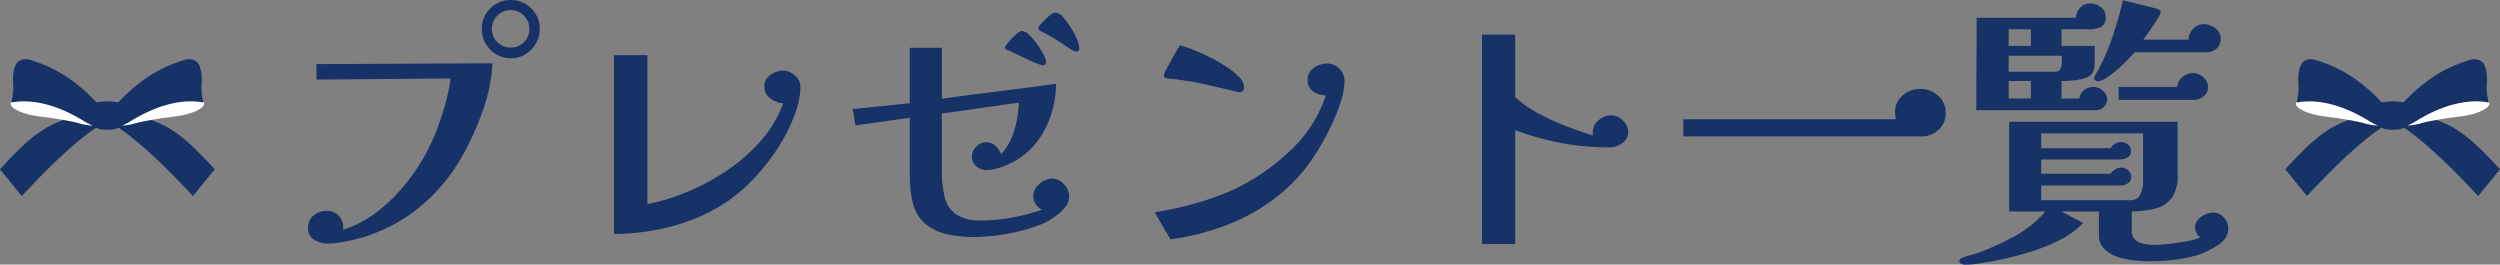 <svg xmlns="http://www.w3.org/2000/svg" width="489" height="51.756" viewBox="0 0 489 51.756">
  <rect x="0" y="0" width="489" height="51.756" fill="#808080" stroke="none"/>
  <g id="item_8" transform="translate(1658 -15561.414)">
    <g id="Group_26579" data-name="Group 26579" transform="translate(-211.946 82.999)">
      <path id="Path_22239" data-name="Path 22239" d="M218.746,43.931c-.184-.051-.373-.107-.565-.181a2.822,2.822,0,0,1-.7.051,13.173,13.173,0,0,1-2.471-.517c-.741-.181-1.481-.328-2.225-.464a22.521,22.521,0,0,0-4.082,1.857c-3.386,2.095-6.117,5.074-8.808,7.96l4.257,5.229c4.322-4.579,9.617-10.08,14.914-13.619A1.194,1.194,0,0,1,218.746,43.931Z" transform="translate(-1645.954 15458.885)" fill="#163267"/>
      <path id="Path_22240" data-name="Path 22240" d="M223.063,33.795a10.738,10.738,0,0,1-1.368-.718c-.387-.243-.783-.475-1.182-.7-4.152-2.36-8.882-3.8-13.139-2.979.008-.02.014-.042.023-.062a.406.406,0,0,0-.107.17c-.2.63.56,1.15.879,1.337,2.408,1.408,5.487,1.425,8.022,1.86.625.107,1.249.212,1.874.325.743.136,1.484.283,2.225.464a12.954,12.954,0,0,0,2.471.517,2.967,2.967,0,0,0,.7-.051c-.133-.051-.266-.1-.4-.161Z" transform="translate(-1651.234 15468.941)" fill="#fff"/>
      <path id="Path_22241" data-name="Path 22241" d="M224.575,8.639c-.206-.2-.4-.39-.565-.56a33.206,33.206,0,0,0-3.827-3.446A26.055,26.055,0,0,0,211.688.241a2.675,2.675,0,0,0-2.632.209c-.862.763-1.046,2.377-1.032,3.816a11.914,11.914,0,0,1-.322,4.15c-.008.02-.014.042-.023.062,4.257-.825,8.986.619,13.139,2.979.4.226.794.458,1.182.7a11.11,11.11,0,0,0,1.368.718c.13.057.263.11.4.161a5.928,5.928,0,0,0,.565.181,1.07,1.07,0,0,1-.062-.093,1.508,1.508,0,0,1-.13-.39,11.491,11.491,0,0,1-.065-1.888c-.037-.76-.187-1.823.506-2.2Z" transform="translate(-1651.539 15490)" fill="#163267"/>
      <path id="Path_22242" data-name="Path 22242" d="M293.393,44.687a22.323,22.323,0,0,0-4.082-1.857c-.743.136-1.484.283-2.225.464a12.953,12.953,0,0,1-2.471.517,2.966,2.966,0,0,1-.7-.051,5.932,5.932,0,0,1-.565.181,1.052,1.052,0,0,1-.325.317c5.294,3.539,10.589,9.04,14.914,13.619l4.257-5.229c-2.691-2.886-5.422-5.865-8.808-7.96Z" transform="translate(-1706.255 15458.877)" fill="#163267"/>
      <path id="Path_22243" data-name="Path 22243" d="M302.339,29.494a.38.38,0,0,0-.107-.17c.008.02.014.042.023.062-4.257-.825-8.986.619-13.139,2.979-.4.226-.794.458-1.182.7a10.737,10.737,0,0,1-1.368.718c-.13.057-.263.11-.4.161a2.823,2.823,0,0,0,.7.051,13.173,13.173,0,0,0,2.471-.517c.741-.181,1.481-.328,2.225-.464.625-.113,1.249-.218,1.874-.325,2.536-.435,5.614-.455,8.022-1.86.319-.187,1.071-.707.879-1.337Z" transform="translate(-1708.505 15468.948)" fill="#fff"/>
      <path id="Path_22244" data-name="Path 22244" d="M300.173,8.416a11.914,11.914,0,0,1-.322-4.15c.017-1.439-.17-3.053-1.032-3.816a2.675,2.675,0,0,0-2.632-.209,26.055,26.055,0,0,0-8.494,4.393,33.737,33.737,0,0,0-3.827,3.446c-.164.17-.359.359-.565.56.693.379.543,1.444.506,2.2a11.491,11.491,0,0,1-.065,1.888,1.71,1.71,0,0,1-.13.39,1.067,1.067,0,0,1-.062.093c.184-.051.373-.107.565-.181.133-.051.266-.1.4-.161a10.733,10.733,0,0,0,1.368-.718c.387-.243.783-.475,1.182-.7,4.152-2.36,8.882-3.8,13.139-2.979-.009-.02-.014-.042-.023-.062Z" transform="translate(-1706.445 15490)" fill="#163267"/>
      <path id="Path_22245" data-name="Path 22245" d="M271.046,32.1c.037-.76.187-1.823-.506-2.2a1.079,1.079,0,0,0-.141-.065,11.571,11.571,0,0,0-4.2,0,.719.719,0,0,0-.141.065c-.693.379-.543,1.444-.506,2.2a11.485,11.485,0,0,0,.065,1.888,1.71,1.71,0,0,0,.13.39,1.349,1.349,0,0,0,.387.41,2.7,2.7,0,0,0,1.128.348,7.92,7.92,0,0,0,1.037.051,7.458,7.458,0,0,0,1.037-.051,2.7,2.7,0,0,0,1.128-.348,1.194,1.194,0,0,0,.325-.317,1.073,1.073,0,0,0,.062-.093,1.508,1.508,0,0,0,.13-.39A11.488,11.488,0,0,0,271.046,32.1Z" transform="translate(-1693.354 15468.599)" fill="#163267"/>
    </g>
    <path id="Path_24587" data-name="Path 24587" d="M51.535-40.92a3.555,3.555,0,0,0-1.073-2.612,3.492,3.492,0,0,0-2.557-1.073,3.555,3.555,0,0,0-2.612,1.073A3.555,3.555,0,0,0,44.22-40.92a3.465,3.465,0,0,0,1.073,2.585,3.6,3.6,0,0,0,2.612,1.045,3.511,3.511,0,0,0,2.585-1.045A3.511,3.511,0,0,0,51.535-40.92ZM44.33-34.21a32.465,32.465,0,0,1-1.925,9.35,54.832,54.832,0,0,1-3.96,8.745A35.209,35.209,0,0,1,29.233-5.39,32.619,32.619,0,0,1,16.335.5Q15.29.715,14.218.88a14.267,14.267,0,0,1-2.172.165A4.858,4.858,0,0,1,9.46.3,2.543,2.543,0,0,1,8.25-2.035,2.98,2.98,0,0,1,9.323-4.428a3.756,3.756,0,0,1,2.5-.907,3.123,3.123,0,0,1,2.53,1.045,3.555,3.555,0,0,1,.77,2.64,21.52,21.52,0,0,0,6.738-3.575,33.172,33.172,0,0,0,5.583-5.528,39.1,39.1,0,0,0,4.18-6.407,38.083,38.083,0,0,0,1.953-4.4q.907-2.42,1.595-4.95a34.406,34.406,0,0,0,.963-4.73L9.9-31.02v-3.025Zm9.24-6.71A5.584,5.584,0,0,1,51.92-36.9a5.377,5.377,0,0,1-4.015,1.7,5.377,5.377,0,0,1-4.015-1.7,5.584,5.584,0,0,1-1.65-4.015,5.465,5.465,0,0,1,1.65-4.015,5.465,5.465,0,0,1,4.015-1.65,5.465,5.465,0,0,1,4.015,1.65A5.465,5.465,0,0,1,53.57-40.92Zm50.985,11.33a14.526,14.526,0,0,1-.77,4.428,28.373,28.373,0,0,1-1.952,4.62A37.242,37.242,0,0,1,99.5-16.665a40.689,40.689,0,0,1-5.253,6.215A29.371,29.371,0,0,1,87.67-5.61a35.933,35.933,0,0,1-9.487,3.6A44.946,44.946,0,0,1,68.09-.825v-34.98h6.545v29.15A41.381,41.381,0,0,0,82.61-9.13a43.781,43.781,0,0,0,7.81-4.263,33.6,33.6,0,0,0,6.573-5.858A22.6,22.6,0,0,0,101.2-26.4a4.384,4.384,0,0,1-2.53-.935,2.875,2.875,0,0,1-1.155-2.42,2.543,2.543,0,0,1,1.21-2.2,4.272,4.272,0,0,1,2.42-.825,3.433,3.433,0,0,1,2.337.963A2.918,2.918,0,0,1,104.555-29.59Zm52.58,21.4a3.433,3.433,0,0,1-.853,2.2,9.354,9.354,0,0,1-2.035,1.843,16.283,16.283,0,0,1-2.117,1.237,28.481,28.481,0,0,1-4.18,1.4,40.264,40.264,0,0,1-4.923.963,34.65,34.65,0,0,1-4.482.33,25.325,25.325,0,0,1-5.033-.5A10.392,10.392,0,0,1,129.2-2.64a7.681,7.681,0,0,1-2.64-4.235,17.978,17.978,0,0,1-.5-3.108q-.11-1.568-.11-3.108V-23.54l-10.615,1.485-.55-3.19L125.95-26.4V-37.235h6.27v9.955q5.555-.77,11.165-1.458T154.55-30.2a19.54,19.54,0,0,1-1.1,6.463,17.04,17.04,0,0,1-3.217,5.61,14.471,14.471,0,0,1-5.307,3.823,14.626,14.626,0,0,1-1.98.688,7.712,7.712,0,0,1-2.035.3,2.829,2.829,0,0,1-1.952-.77,2.428,2.428,0,0,1-.853-1.87,2.686,2.686,0,0,1,.853-1.952,2.686,2.686,0,0,1,1.952-.853,2.58,2.58,0,0,1,1.815.715,4.088,4.088,0,0,1,1.1,1.65,12.426,12.426,0,0,0,2.585-4.757,22.6,22.6,0,0,0,.88-5.363l-15.07,2.145v11a23.027,23.027,0,0,0,.522,5.17,5.791,5.791,0,0,0,2.2,3.493,8.562,8.562,0,0,0,5.087,1.238A32.065,32.065,0,0,0,146-4.043a42.619,42.619,0,0,0,5.8-1.513,3.457,3.457,0,0,1-1.21-1.1A2.654,2.654,0,0,1,150.1-8.2a3.155,3.155,0,0,1,1.21-2.392,3.726,3.726,0,0,1,2.475-1.073,3.137,3.137,0,0,1,2.31,1.1A3.389,3.389,0,0,1,157.135-8.2Zm-4.51-26.125q0,.11-.193.3a.537.537,0,0,1-.357.193,4.19,4.19,0,0,1-1.292-.358q-.907-.357-2.008-.88l-2.09-.99q-.99-.467-1.485-.687a1.21,1.21,0,0,1-.412-.193.421.421,0,0,1-.193-.357q0-.275.66-1.045a18.119,18.119,0,0,1,1.43-1.485q.77-.715,1.155-.715a2.271,2.271,0,0,1,1.4.715,11.024,11.024,0,0,1,1.568,1.788,16.631,16.631,0,0,1,1.293,2.09A3.863,3.863,0,0,1,152.625-34.32Zm6.49-2.86q0,.66-.6.66a1.713,1.713,0,0,1-.853-.275,6.459,6.459,0,0,1-.742-.495q-1.265-.88-2.558-1.678a28.854,28.854,0,0,0-2.667-1.457,3.072,3.072,0,0,1-.413-.248.421.421,0,0,1-.192-.358q0-.275.577-.935a13.728,13.728,0,0,1,1.265-1.265,6.152,6.152,0,0,1,.908-.715,1.464,1.464,0,0,1,.66-.165,2.154,2.154,0,0,1,1.4.852,13.4,13.4,0,0,1,1.54,2.035,15.6,15.6,0,0,1,1.21,2.31A4.994,4.994,0,0,1,159.115-37.18Zm51.865,6.435a12.91,12.91,0,0,1-.6,3.63,31.635,31.635,0,0,1-1.485,3.988q-.88,1.953-1.65,3.382a41.92,41.92,0,0,1-3.63,5.72,31.332,31.332,0,0,1-4.675,4.95A37.693,37.693,0,0,1,188.6-2.833,47.154,47.154,0,0,1,176.935.22l-3.08-5.28Q176.66-5.5,179.9-6.3a57.388,57.388,0,0,0,6.408-1.98,38.9,38.9,0,0,0,5.583-2.557,43.734,43.734,0,0,0,9.35-7.123,25.977,25.977,0,0,0,6.105-9.982,4.323,4.323,0,0,1-2.475-.743,2.563,2.563,0,0,1-1.1-2.282,2.708,2.708,0,0,1,1.21-2.337,4.329,4.329,0,0,1,2.53-.853,3.358,3.358,0,0,1,2.475.99A3.292,3.292,0,0,1,210.98-30.745Zm-19.635,1.21q0,.99-.935.99a.452.452,0,0,1-.137-.027.61.61,0,0,0-.193-.028q-1.705-.44-3.383-.825t-3.437-.77q-1.21-.275-2.42-.467t-2.42-.358a6.179,6.179,0,0,0-1.018-.138q-.522-.027-1.018-.083-.33-.11-.522-.165t-.193-.44a3.117,3.117,0,0,1,.413-1.072q.412-.8.962-1.815t1.045-1.842q.5-.825.715-1.155a22.419,22.419,0,0,1,2.393.8q1.512.578,3.245,1.43a32.011,32.011,0,0,1,3.3,1.87,14.988,14.988,0,0,1,2.585,2.063A3,3,0,0,1,191.345-29.535Zm75.13,8.8a2.549,2.549,0,0,1-1.155,2.118,3.945,3.945,0,0,1-2.365.852,51.341,51.341,0,0,1-9.46-.825,59.1,59.1,0,0,1-9.13-2.53V1.155h-6.49V-39.82h6.49v12.21a20.361,20.361,0,0,0,4.427,3.135,46.74,46.74,0,0,0,5.665,2.612q2.942,1.127,5.2,1.788a2.174,2.174,0,0,1-.082-.33,2,2,0,0,1-.027-.33,2.941,2.941,0,0,1,1.155-2.338,3.736,3.736,0,0,1,2.42-.962,3.246,3.246,0,0,1,2.31,1.017A3.119,3.119,0,0,1,266.475-20.735Zm62.1-3.74a4.258,4.258,0,0,1-1.4,3.272,4.745,4.745,0,0,1-3.328,1.292H277.255v-3.355h41.58q-.055-.33-.11-.632a3.532,3.532,0,0,1-.055-.632,4.269,4.269,0,0,1,1.485-3.383,5.114,5.114,0,0,1,3.465-1.292,5.052,5.052,0,0,1,3.465,1.32A4.352,4.352,0,0,1,328.57-24.475Zm38.61,3.96H347.27V-17.6h13.585a2.038,2.038,0,0,1,.88-.88,2.417,2.417,0,0,1,1.155-.33,2.113,2.113,0,0,1,1.32.468,1.487,1.487,0,0,1,.605,1.237,1.364,1.364,0,0,1-.715,1.348,3.4,3.4,0,0,1-1.54.358H347.27v2.8h13.585a2.319,2.319,0,0,1,.88-.852,2.279,2.279,0,0,1,1.155-.358,2.082,2.082,0,0,1,1.347.523,1.614,1.614,0,0,1,.633,1.292,1.386,1.386,0,0,1-.715,1.292,2.932,2.932,0,0,1-1.485.413h-15.4v2.86h17.435a1.942,1.942,0,0,0,1.952-1.183,5.751,5.751,0,0,0,.522-2.337Zm-21.945-6.82v-3.41H340.89v3.41Zm6.05-8.36H340.89v3.135h9.075a1.057,1.057,0,0,0,1.045-.55,2.55,2.55,0,0,0,.275-1.155Zm-6.05-1.925v-3.245H340.89v3.245Zm38.61,35.75a3.228,3.228,0,0,1-.633,1.925A4.683,4.683,0,0,1,381.7,1.43a23.389,23.389,0,0,1-2.228,1.237,10.776,10.776,0,0,1-2.448.853,27.635,27.635,0,0,1-4.29.77q-2.2.22-4.345.22-1.265,0-2.943-.165a14.813,14.813,0,0,1-3.245-.688A6.558,6.558,0,0,1,359.59,2.09a3.718,3.718,0,0,1-1.045-2.75V-5.225h-7.37l4.29,2.255A17.11,17.11,0,0,1,350.4.605a38.716,38.716,0,0,1-6.435,2.42q-3.355.935-6.16,1.485-1.375.22-2.723.44a17.214,17.214,0,0,1-2.777.22,1.639,1.639,0,0,1-.687-.165.565.565,0,0,1-.357-.55q0-.385.6-.632a11.133,11.133,0,0,1,1.32-.44q.715-.193.99-.247a51.219,51.219,0,0,0,7.535-3.328,21.752,21.752,0,0,0,6.38-5.033H341V-22.77h32.945v10.4a7.441,7.441,0,0,1-1.155,4.51A5.579,5.579,0,0,1,369.6-5.8a20.381,20.381,0,0,1-4.62.577V-1.65A2.322,2.322,0,0,0,366.328.77a7.566,7.566,0,0,0,2.887.55,29,29,0,0,0,2.915-.192q1.815-.192,3.6-.523a9.858,9.858,0,0,0,2.723-.825,1.214,1.214,0,0,1-.8-.77,2.773,2.773,0,0,1-.3-1.1,2.491,2.491,0,0,1,1.182-2.062,3.931,3.931,0,0,1,2.283-.852,2.834,2.834,0,0,1,2.145.935A3.1,3.1,0,0,1,383.845-1.87Zm-23.7-25.355a2.084,2.084,0,0,1-.66,1.568,2.222,2.222,0,0,1-1.6.632h-23.32q0-4.565.027-9.075t.027-9.02h19.415a3.214,3.214,0,0,1,.88-2.007,2.631,2.631,0,0,1,1.98-.8,3.2,3.2,0,0,1,2.035.743,2.319,2.319,0,0,1,.935,1.9,1.984,1.984,0,0,1-.908,1.953,4.691,4.691,0,0,1-2.172.467H351.23v3.245h6.49v3.3q0,2.2-1.32,2.777a9.191,9.191,0,0,1-3.135.687q-.5.055-1.018.083t-1.017.028v3.41h3.52a2.206,2.206,0,0,1,.935-1.678,3.182,3.182,0,0,1,1.87-.577,2.689,2.689,0,0,1,1.733.715A2.112,2.112,0,0,1,360.14-27.225Zm19.745-2.255a2.16,2.16,0,0,1-.853,1.705,2.749,2.749,0,0,1-1.788.715H362.4v-2.53h11.44a2.845,2.845,0,0,1,1.018-1.9,2.972,2.972,0,0,1,2.008-.8,3.14,3.14,0,0,1,2.09.8A2.528,2.528,0,0,1,379.885-29.48Zm2.475-9.68a2.616,2.616,0,0,1-.825,2.09,3.242,3.242,0,0,1-2.2.715h-13.8q-.495.55-1.4,1.485t-2.008,1.9a17.377,17.377,0,0,1-2.145,1.622,3.511,3.511,0,0,1-1.76.66.631.631,0,0,1-.385-.192.518.518,0,0,1-.22-.358.818.818,0,0,1,.082-.412q.082-.138.193-.358a42.83,42.83,0,0,0,3.19-7.068,73.754,73.754,0,0,0,2.145-7.452q.385.055,1.43.33t2.283.577q1.237.3,2.2.55a5.648,5.648,0,0,1,1.128.358.862.862,0,0,1,.22.165.861.861,0,0,1,.165.22,2.567,2.567,0,0,1-.44,1.072q-.44.743-1.045,1.65t-1.155,1.678q-.55.77-.825,1.1h8.855a3.483,3.483,0,0,1,.935-2.145,2.741,2.741,0,0,1,2.09-.88,3.818,3.818,0,0,1,2.2.77A2.284,2.284,0,0,1,382.36-39.16Z" transform="translate(-1606 15608)" fill="#163267"/>
    <g id="Group_26580" data-name="Group 26580" transform="translate(235.054 82.999)">
      <path id="Path_22239-2" data-name="Path 22239" d="M218.746,43.931c-.184-.051-.373-.107-.565-.181a2.822,2.822,0,0,1-.7.051,13.173,13.173,0,0,1-2.471-.517c-.741-.181-1.481-.328-2.225-.464a22.521,22.521,0,0,0-4.082,1.857c-3.386,2.095-6.117,5.074-8.808,7.96l4.257,5.229c4.322-4.579,9.617-10.08,14.914-13.619A1.194,1.194,0,0,1,218.746,43.931Z" transform="translate(-1645.954 15458.885)" fill="#163267"/>
      <path id="Path_22240-2" data-name="Path 22240" d="M223.063,33.795a10.738,10.738,0,0,1-1.368-.718c-.387-.243-.783-.475-1.182-.7-4.152-2.36-8.882-3.8-13.139-2.979.008-.02.014-.042.023-.062a.406.406,0,0,0-.107.17c-.2.63.56,1.15.879,1.337,2.408,1.408,5.487,1.425,8.022,1.86.625.107,1.249.212,1.874.325.743.136,1.484.283,2.225.464a12.954,12.954,0,0,0,2.471.517,2.967,2.967,0,0,0,.7-.051c-.133-.051-.266-.1-.4-.161Z" transform="translate(-1651.234 15468.941)" fill="#fff"/>
      <path id="Path_22241-2" data-name="Path 22241" d="M224.575,8.639c-.206-.2-.4-.39-.565-.56a33.206,33.206,0,0,0-3.827-3.446A26.055,26.055,0,0,0,211.688.241a2.675,2.675,0,0,0-2.632.209c-.862.763-1.046,2.377-1.032,3.816a11.914,11.914,0,0,1-.322,4.15c-.008.02-.014.042-.023.062,4.257-.825,8.986.619,13.139,2.979.4.226.794.458,1.182.7a11.11,11.11,0,0,0,1.368.718c.13.057.263.11.4.161a5.928,5.928,0,0,0,.565.181,1.07,1.07,0,0,1-.062-.093,1.508,1.508,0,0,1-.13-.39,11.491,11.491,0,0,1-.065-1.888c-.037-.76-.187-1.823.506-2.2Z" transform="translate(-1651.539 15490)" fill="#163267"/>
      <path id="Path_22242-2" data-name="Path 22242" d="M293.393,44.687a22.323,22.323,0,0,0-4.082-1.857c-.743.136-1.484.283-2.225.464a12.953,12.953,0,0,1-2.471.517,2.966,2.966,0,0,1-.7-.051,5.932,5.932,0,0,1-.565.181,1.052,1.052,0,0,1-.325.317c5.294,3.539,10.589,9.04,14.914,13.619l4.257-5.229c-2.691-2.886-5.422-5.865-8.808-7.96Z" transform="translate(-1706.255 15458.877)" fill="#163267"/>
      <path id="Path_22243-2" data-name="Path 22243" d="M302.339,29.494a.38.38,0,0,0-.107-.17c.008.02.014.042.023.062-4.257-.825-8.986.619-13.139,2.979-.4.226-.794.458-1.182.7a10.737,10.737,0,0,1-1.368.718c-.13.057-.263.11-.4.161a2.823,2.823,0,0,0,.7.051,13.173,13.173,0,0,0,2.471-.517c.741-.181,1.481-.328,2.225-.464.625-.113,1.249-.218,1.874-.325,2.536-.435,5.614-.455,8.022-1.86.319-.187,1.071-.707.879-1.337Z" transform="translate(-1708.505 15468.948)" fill="#fff"/>
      <path id="Path_22244-2" data-name="Path 22244" d="M300.173,8.416a11.914,11.914,0,0,1-.322-4.15c.017-1.439-.17-3.053-1.032-3.816a2.675,2.675,0,0,0-2.632-.209,26.055,26.055,0,0,0-8.494,4.393,33.737,33.737,0,0,0-3.827,3.446c-.164.17-.359.359-.565.56.693.379.543,1.444.506,2.2a11.491,11.491,0,0,1-.065,1.888,1.71,1.71,0,0,1-.13.39,1.067,1.067,0,0,1-.062.093c.184-.051.373-.107.565-.181.133-.051.266-.1.4-.161a10.733,10.733,0,0,0,1.368-.718c.387-.243.783-.475,1.182-.7,4.152-2.36,8.882-3.8,13.139-2.979-.009-.02-.014-.042-.023-.062Z" transform="translate(-1706.445 15490)" fill="#163267"/>
      <path id="Path_22245-2" data-name="Path 22245" d="M271.046,32.1c.037-.76.187-1.823-.506-2.2a1.079,1.079,0,0,0-.141-.065,11.571,11.571,0,0,0-4.2,0,.719.719,0,0,0-.141.065c-.693.379-.543,1.444-.506,2.2a11.485,11.485,0,0,0,.065,1.888,1.71,1.71,0,0,0,.13.39,1.349,1.349,0,0,0,.387.41,2.7,2.7,0,0,0,1.128.348,7.92,7.92,0,0,0,1.037.051,7.458,7.458,0,0,0,1.037-.051,2.7,2.7,0,0,0,1.128-.348,1.194,1.194,0,0,0,.325-.317,1.073,1.073,0,0,0,.062-.093,1.508,1.508,0,0,0,.13-.39A11.488,11.488,0,0,0,271.046,32.1Z" transform="translate(-1693.354 15468.599)" fill="#163267"/>
    </g>
  </g>
</svg>
